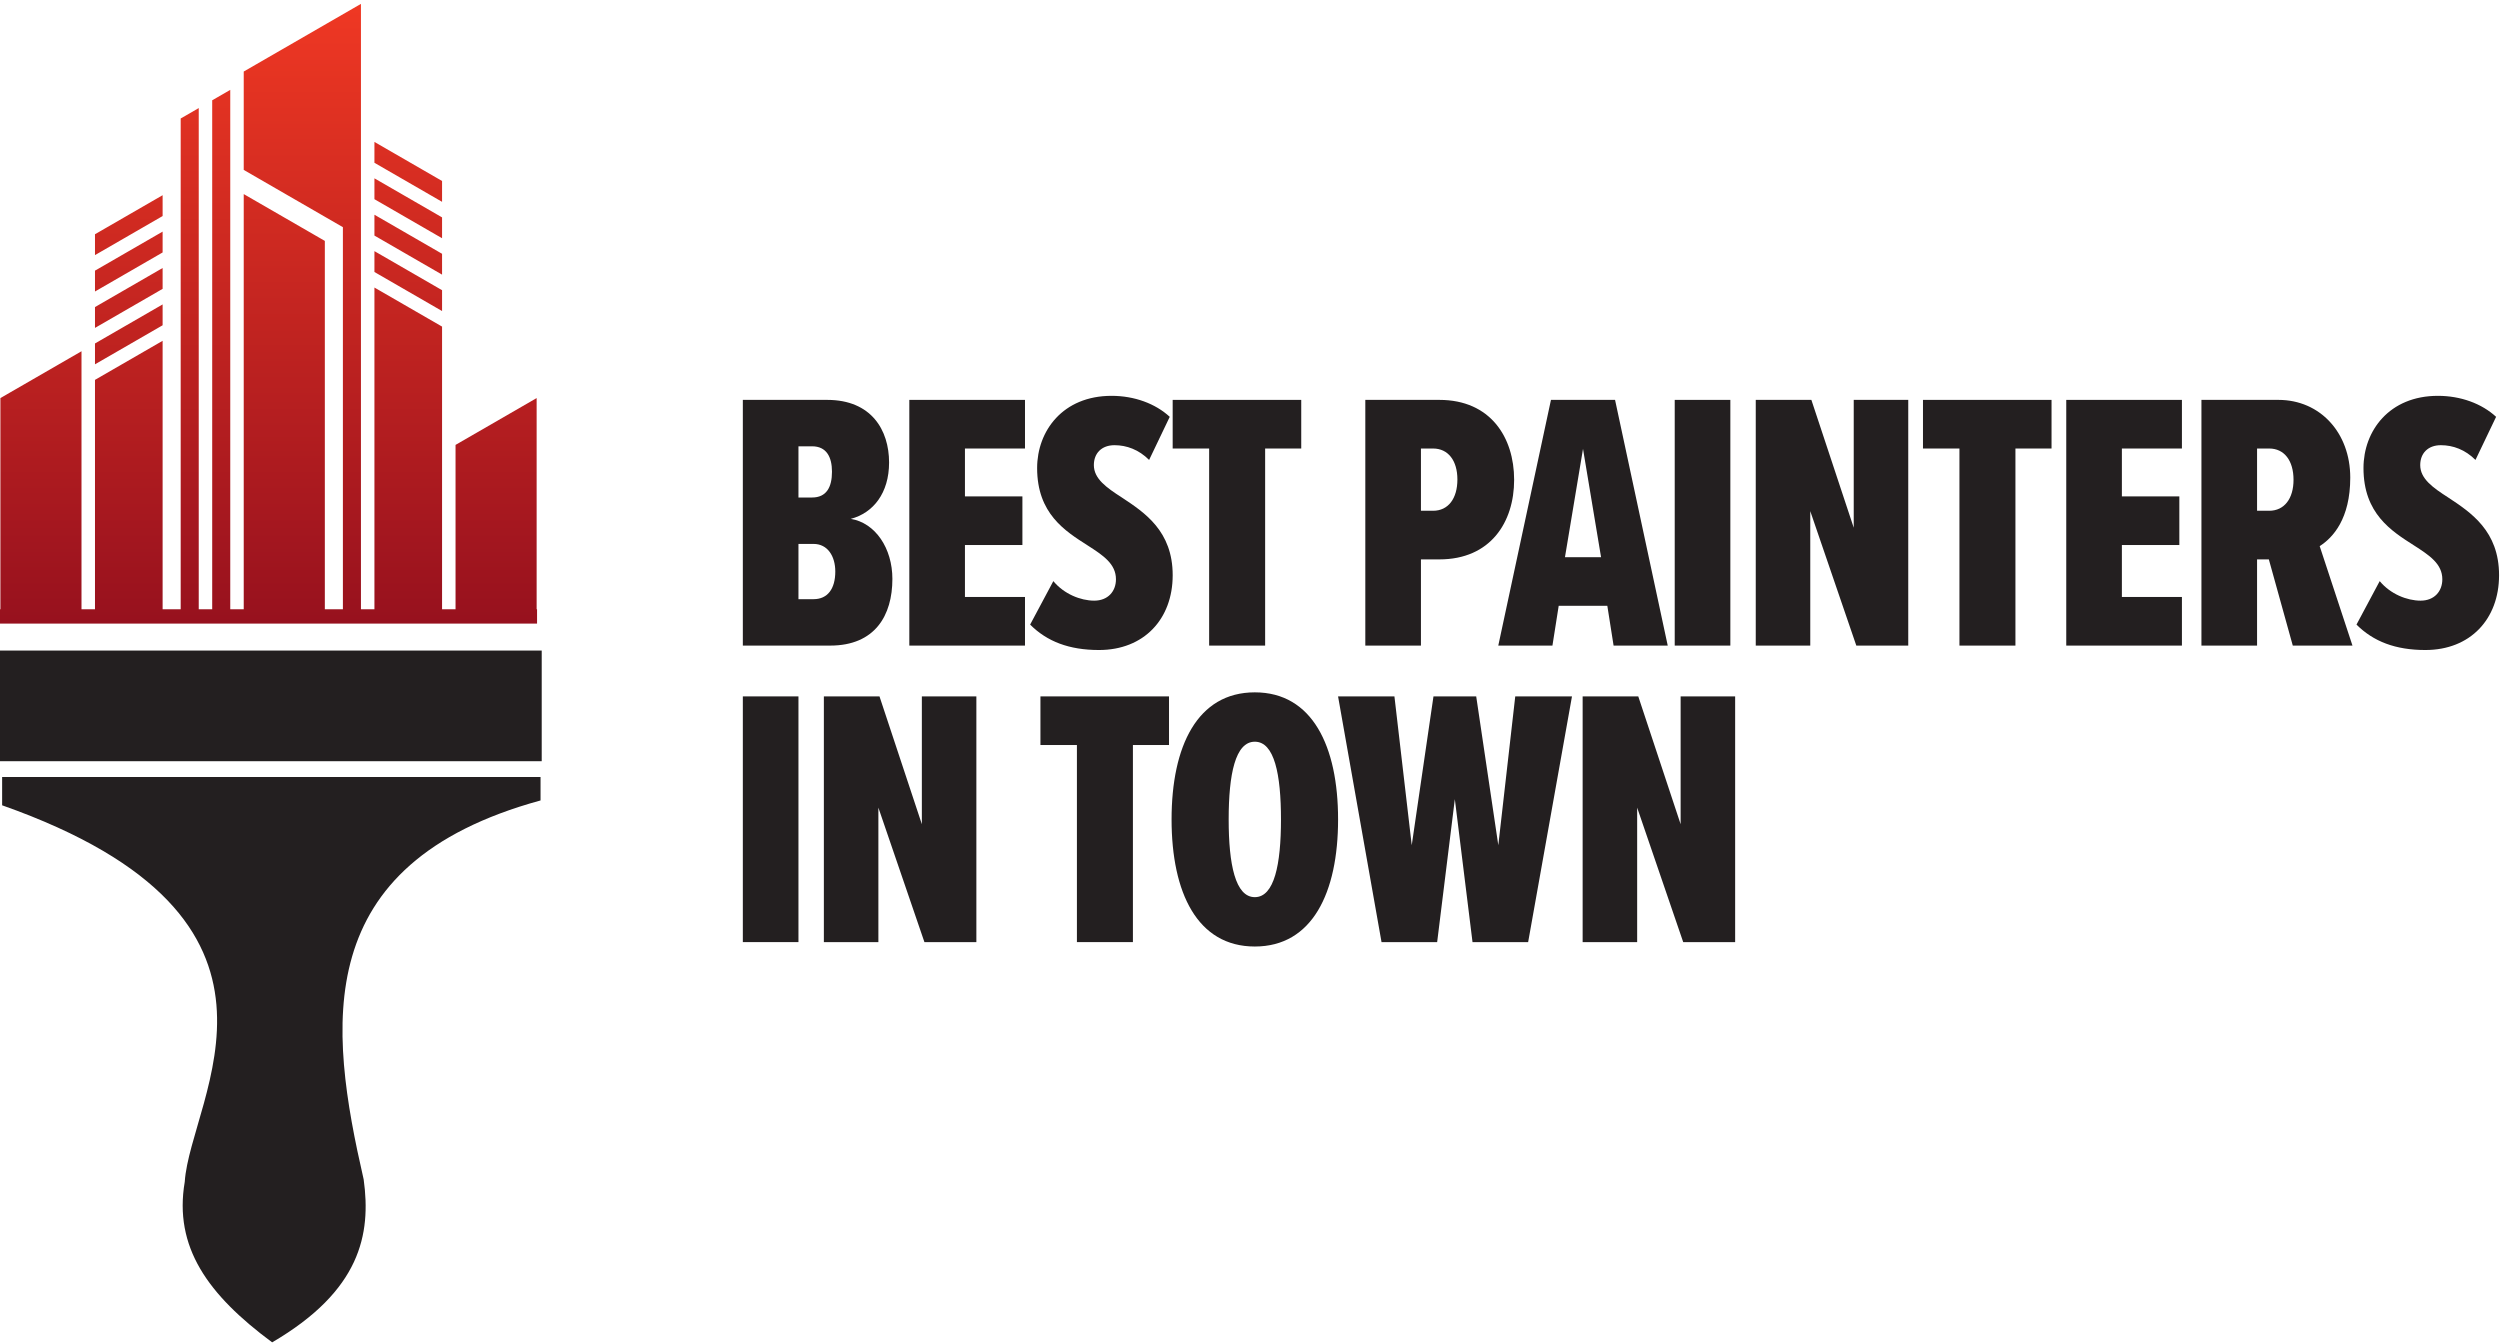 <?xml version="1.0" encoding="UTF-8" standalone="no"?>
<!DOCTYPE svg PUBLIC "-//W3C//DTD SVG 1.1//EN" "http://www.w3.org/Graphics/SVG/1.1/DTD/svg11.dtd">
<svg width="100%" height="100%" viewBox="0 0 1459 784" version="1.1" xmlns="http://www.w3.org/2000/svg" xmlns:xlink="http://www.w3.org/1999/xlink" xml:space="preserve" xmlns:serif="http://www.serif.com/" style="fill-rule:evenodd;clip-rule:evenodd;stroke-linejoin:round;stroke-miterlimit:2;">
    <g transform="matrix(4.167,0,0,4.167,0,0)">
        <g transform="matrix(1,0,0,1,0.558,20.982)">
            <path d="M111.268,62.934L113.384,62.934C115.344,62.934 116.427,61.49 116.427,59.065C116.427,56.898 115.344,55.196 113.384,55.196L111.268,55.196L111.268,62.934ZM111.268,48.695L113.177,48.695C115.189,48.695 115.963,47.25 115.963,45.084C115.963,43.02 115.189,41.524 113.177,41.524L111.268,41.524L111.268,48.695ZM103.478,69.435L103.478,35.023L115.292,35.023C121.483,35.023 123.96,39.254 123.96,43.794C123.96,48.076 121.741,50.862 118.594,51.687C122.051,52.255 124.424,55.815 124.424,60.097C124.424,65.204 122,69.435 115.705,69.435L103.478,69.435Z" style="fill:rgb(35,31,32);fill-rule:nonzero;"/>
        </g>
        <g transform="matrix(1,0,0,1,0.558,20.982)">
            <path d="M126.795,69.435L126.795,35.023L142.995,35.023L142.995,41.834L134.585,41.834L134.585,48.54L142.633,48.54L142.633,55.35L134.585,55.35L134.585,62.625L142.995,62.625L142.995,69.435L126.795,69.435Z" style="fill:rgb(35,31,32);fill-rule:nonzero;"/>
        </g>
        <g transform="matrix(1,0,0,1,0.558,20.982)">
            <path d="M146.965,60.406C148.461,62.212 150.783,63.141 152.692,63.141C154.601,63.141 155.735,61.851 155.735,60.148C155.735,57.982 153.93,56.795 151.763,55.402C148.616,53.39 144.695,50.965 144.695,44.568C144.695,39.357 148.306,34.456 155.116,34.456C158.315,34.456 161.256,35.539 163.268,37.396L160.379,43.433C158.934,41.988 157.232,41.369 155.529,41.369C153.723,41.369 152.64,42.504 152.64,44.155C152.64,46.064 154.394,47.302 156.561,48.695C159.76,50.81 163.68,53.39 163.68,59.581C163.68,65.72 159.656,70.054 153.362,70.054C149.183,70.054 146.088,68.867 143.715,66.494L146.965,60.406Z" style="fill:rgb(35,31,32);fill-rule:nonzero;"/>
        </g>
        <g transform="matrix(1,0,0,1,0.558,20.982)">
            <path d="M168.786,69.435L168.786,41.834L163.678,41.834L163.678,35.023L181.684,35.023L181.684,41.834L176.628,41.834L176.628,69.435L168.786,69.435Z" style="fill:rgb(35,31,32);fill-rule:nonzero;"/>
        </g>
        <g transform="matrix(1,0,0,1,0.558,20.982)">
            <path d="M200.15,41.834L198.449,41.834L198.449,50.552L200.15,50.552C202.266,50.552 203.555,48.85 203.555,46.167C203.555,43.536 202.266,41.834 200.15,41.834ZM190.658,69.435L190.658,35.023L201.028,35.023C208.199,35.023 211.501,40.285 211.501,46.219C211.501,52.152 208.199,57.363 201.028,57.363L198.449,57.363L198.449,69.435L190.658,69.435Z" style="fill:rgb(35,31,32);fill-rule:nonzero;"/>
        </g>
        <g transform="matrix(1,0,0,1,0.558,20.982)">
            <path d="M221.147,41.885L218.619,57.053L223.675,57.053L221.147,41.885ZM225.43,69.435L224.553,63.863L217.742,63.863L216.865,69.435L209.281,69.435L216.659,35.023L225.635,35.023L233.013,69.435L225.43,69.435Z" style="fill:rgb(35,31,32);fill-rule:nonzero;"/>
        </g>
        <g transform="matrix(1,0,0,1,0.558,20.982)">
            <rect x="233.991" y="35.023" width="7.791" height="34.412" style="fill:rgb(35,31,32);fill-rule:nonzero;"/>
        </g>
        <g transform="matrix(1,0,0,1,0.558,20.982)">
            <path d="M259.424,69.435L252.975,50.604L252.975,69.435L245.34,69.435L245.34,35.023L253.13,35.023L259.062,52.926L259.062,35.023L266.698,35.023L266.698,69.435L259.424,69.435Z" style="fill:rgb(35,31,32);fill-rule:nonzero;"/>
        </g>
        <g transform="matrix(1,0,0,1,0.558,20.982)">
            <path d="M273.867,69.435L273.867,41.834L268.76,41.834L268.76,35.023L286.765,35.023L286.765,41.834L281.709,41.834L281.709,69.435L273.867,69.435Z" style="fill:rgb(35,31,32);fill-rule:nonzero;"/>
        </g>
        <g transform="matrix(1,0,0,1,0.558,20.982)">
            <path d="M288.827,69.435L288.827,35.023L305.026,35.023L305.026,41.834L296.617,41.834L296.617,48.54L304.665,48.54L304.665,55.35L296.617,55.35L296.617,62.625L305.026,62.625L305.026,69.435L288.827,69.435Z" style="fill:rgb(35,31,32);fill-rule:nonzero;"/>
        </g>
        <g transform="matrix(1,0,0,1,0.558,20.982)">
            <path d="M317.251,41.834L315.55,41.834L315.55,50.552L317.251,50.552C319.367,50.552 320.657,48.85 320.657,46.219C320.657,43.536 319.367,41.834 317.251,41.834ZM320.553,69.435L317.2,57.363L315.55,57.363L315.55,69.435L307.759,69.435L307.759,35.023L318.542,35.023C324.372,35.023 328.602,39.615 328.602,45.909C328.602,51.687 326.177,54.319 324.32,55.505L328.912,69.435L320.553,69.435Z" style="fill:rgb(35,31,32);fill-rule:nonzero;"/>
        </g>
        <g transform="matrix(1,0,0,1,0.558,20.982)">
            <path d="M332.726,60.406C334.222,62.212 336.543,63.141 338.453,63.141C340.361,63.141 341.497,61.851 341.497,60.148C341.497,57.982 339.691,56.795 337.524,55.402C334.376,53.39 330.455,50.965 330.455,44.568C330.455,39.357 334.067,34.456 340.878,34.456C344.076,34.456 347.017,35.539 349.028,37.396L346.14,43.433C344.695,41.988 342.993,41.369 341.29,41.369C339.484,41.369 338.401,42.504 338.401,44.155C338.401,46.064 340.155,47.302 342.321,48.695C345.521,50.81 349.442,53.39 349.442,59.581C349.442,65.72 345.417,70.054 339.123,70.054C334.944,70.054 331.849,68.867 329.475,66.494L332.726,60.406Z" style="fill:rgb(35,31,32);fill-rule:nonzero;"/>
        </g>
        <g transform="matrix(1,0,0,1,0.558,20.982)">
            <rect x="103.478" y="76.55" width="7.79" height="34.412" style="fill:rgb(35,31,32);fill-rule:nonzero;"/>
        </g>
        <g transform="matrix(1,0,0,1,0.558,20.982)">
            <path d="M128.91,110.962L122.462,92.131L122.462,110.962L114.827,110.962L114.827,76.55L122.617,76.55L128.55,94.452L128.55,76.55L136.185,76.55L136.185,110.962L128.91,110.962Z" style="fill:rgb(35,31,32);fill-rule:nonzero;"/>
        </g>
        <g transform="matrix(1,0,0,1,0.558,20.982)">
            <path d="M150.267,110.962L150.267,83.36L145.159,83.36L145.159,76.55L163.165,76.55L163.165,83.36L158.109,83.36L158.109,110.962L150.267,110.962Z" style="fill:rgb(35,31,32);fill-rule:nonzero;"/>
        </g>
        <g transform="matrix(1,0,0,1,0.558,20.982)">
            <path d="M175.184,82.896C172.449,82.896 171.521,87.436 171.521,93.782C171.521,100.075 172.449,104.667 175.184,104.667C177.918,104.667 178.847,100.075 178.847,93.782C178.847,87.436 177.918,82.896 175.184,82.896ZM175.184,75.983C183.232,75.983 186.844,83.515 186.844,93.782C186.844,104.048 183.232,111.58 175.184,111.58C167.135,111.58 163.524,104.048 163.524,93.782C163.524,83.515 167.135,75.983 175.184,75.983Z" style="fill:rgb(35,31,32);fill-rule:nonzero;"/>
        </g>
        <g transform="matrix(1,0,0,1,0.558,20.982)">
            <path d="M205.672,110.962L203.196,90.944L200.72,110.962L192.929,110.962L186.841,76.55L194.735,76.55L197.16,97.393L200.204,76.55L206.189,76.55L209.284,97.393L211.657,76.55L219.602,76.55L213.463,110.962L205.672,110.962Z" style="fill:rgb(35,31,32);fill-rule:nonzero;"/>
        </g>
        <g transform="matrix(1,0,0,1,0.558,20.982)">
            <path d="M235.18,110.962L228.731,92.131L228.731,110.962L221.095,110.962L221.095,76.55L228.886,76.55L234.819,94.452L234.819,76.55L242.454,76.55L242.454,110.962L235.18,110.962Z" style="fill:rgb(35,31,32);fill-rule:nonzero;"/>
        </g>
        <rect x="0" y="91.112" width="75.868" height="15.497" style="fill:rgb(35,31,32);"/>
        <path d="M75.705,108.817L75.705,112.104C43.27,120.997 46.028,143.777 50.934,165.19C51.987,172.848 50.512,180.751 38.117,188C29.093,181.323 24.323,174.646 25.875,165.517C26.641,153.703 45.454,128.728 0.298,112.784L0.298,108.817L75.705,108.817Z" style="fill:rgb(35,31,32);"/>
        <path d="M22.775,30.258L13.303,35.728L13.303,32.807L22.775,27.339L22.775,30.258ZM51.495,85.33L51.495,87.337L0,87.337L0,85.33L0.057,85.33L0.057,55.751L11.415,49.193L11.415,85.33L13.303,85.33L13.303,53.202L22.775,47.732L22.775,85.33L25.306,85.33L25.306,16.595L27.834,15.135L27.834,85.33L29.719,85.33L29.719,14.046L32.248,12.586L32.248,85.33L34.135,85.33L34.135,27.181L45.494,33.74L45.494,85.33L48.024,85.33L48.024,31.816L34.135,23.796L34.135,10.019C37.922,7.833 46.765,2.728 50.552,0.541L50.552,85.33L51.495,85.33ZM52.44,22.798L61.912,28.266L61.912,25.346L52.44,19.877L52.44,22.798ZM52.44,85.33L52.44,40.271L61.912,45.74L61.912,85.33L63.8,85.33L63.8,62.31L75.158,55.751L75.158,85.33L75.216,85.33L75.216,87.337L51.495,87.337L51.495,85.33L52.44,85.33ZM61.912,43.563L52.44,38.093L52.44,35.172L61.912,40.642L61.912,43.563ZM61.912,35.544L52.44,30.074L52.44,32.993L61.912,38.463L61.912,35.544ZM61.912,30.445L52.44,24.975L52.44,27.897L61.912,33.365L61.912,30.445ZM13.303,51.023L22.775,45.555L22.775,42.634L13.303,48.104L13.303,51.023ZM13.303,43.006L22.775,37.536L22.775,40.455L13.303,45.925L13.303,43.006ZM13.303,37.905L22.775,32.438L22.775,35.356L13.303,40.826L13.303,37.905Z" style="fill:url(#_Linear1);"/>
    </g>
    <defs>
        <linearGradient id="_Linear1" x1="0" y1="0" x2="1" y2="0" gradientUnits="userSpaceOnUse" gradientTransform="matrix(5.31471e-16,-86.796,86.796,5.31471e-16,37.608,87.337)"><stop offset="0" style="stop-color:rgb(151,17,30);stop-opacity:1"/><stop offset="1" style="stop-color:rgb(239,56,35);stop-opacity:1"/></linearGradient>
    </defs>
</svg>
